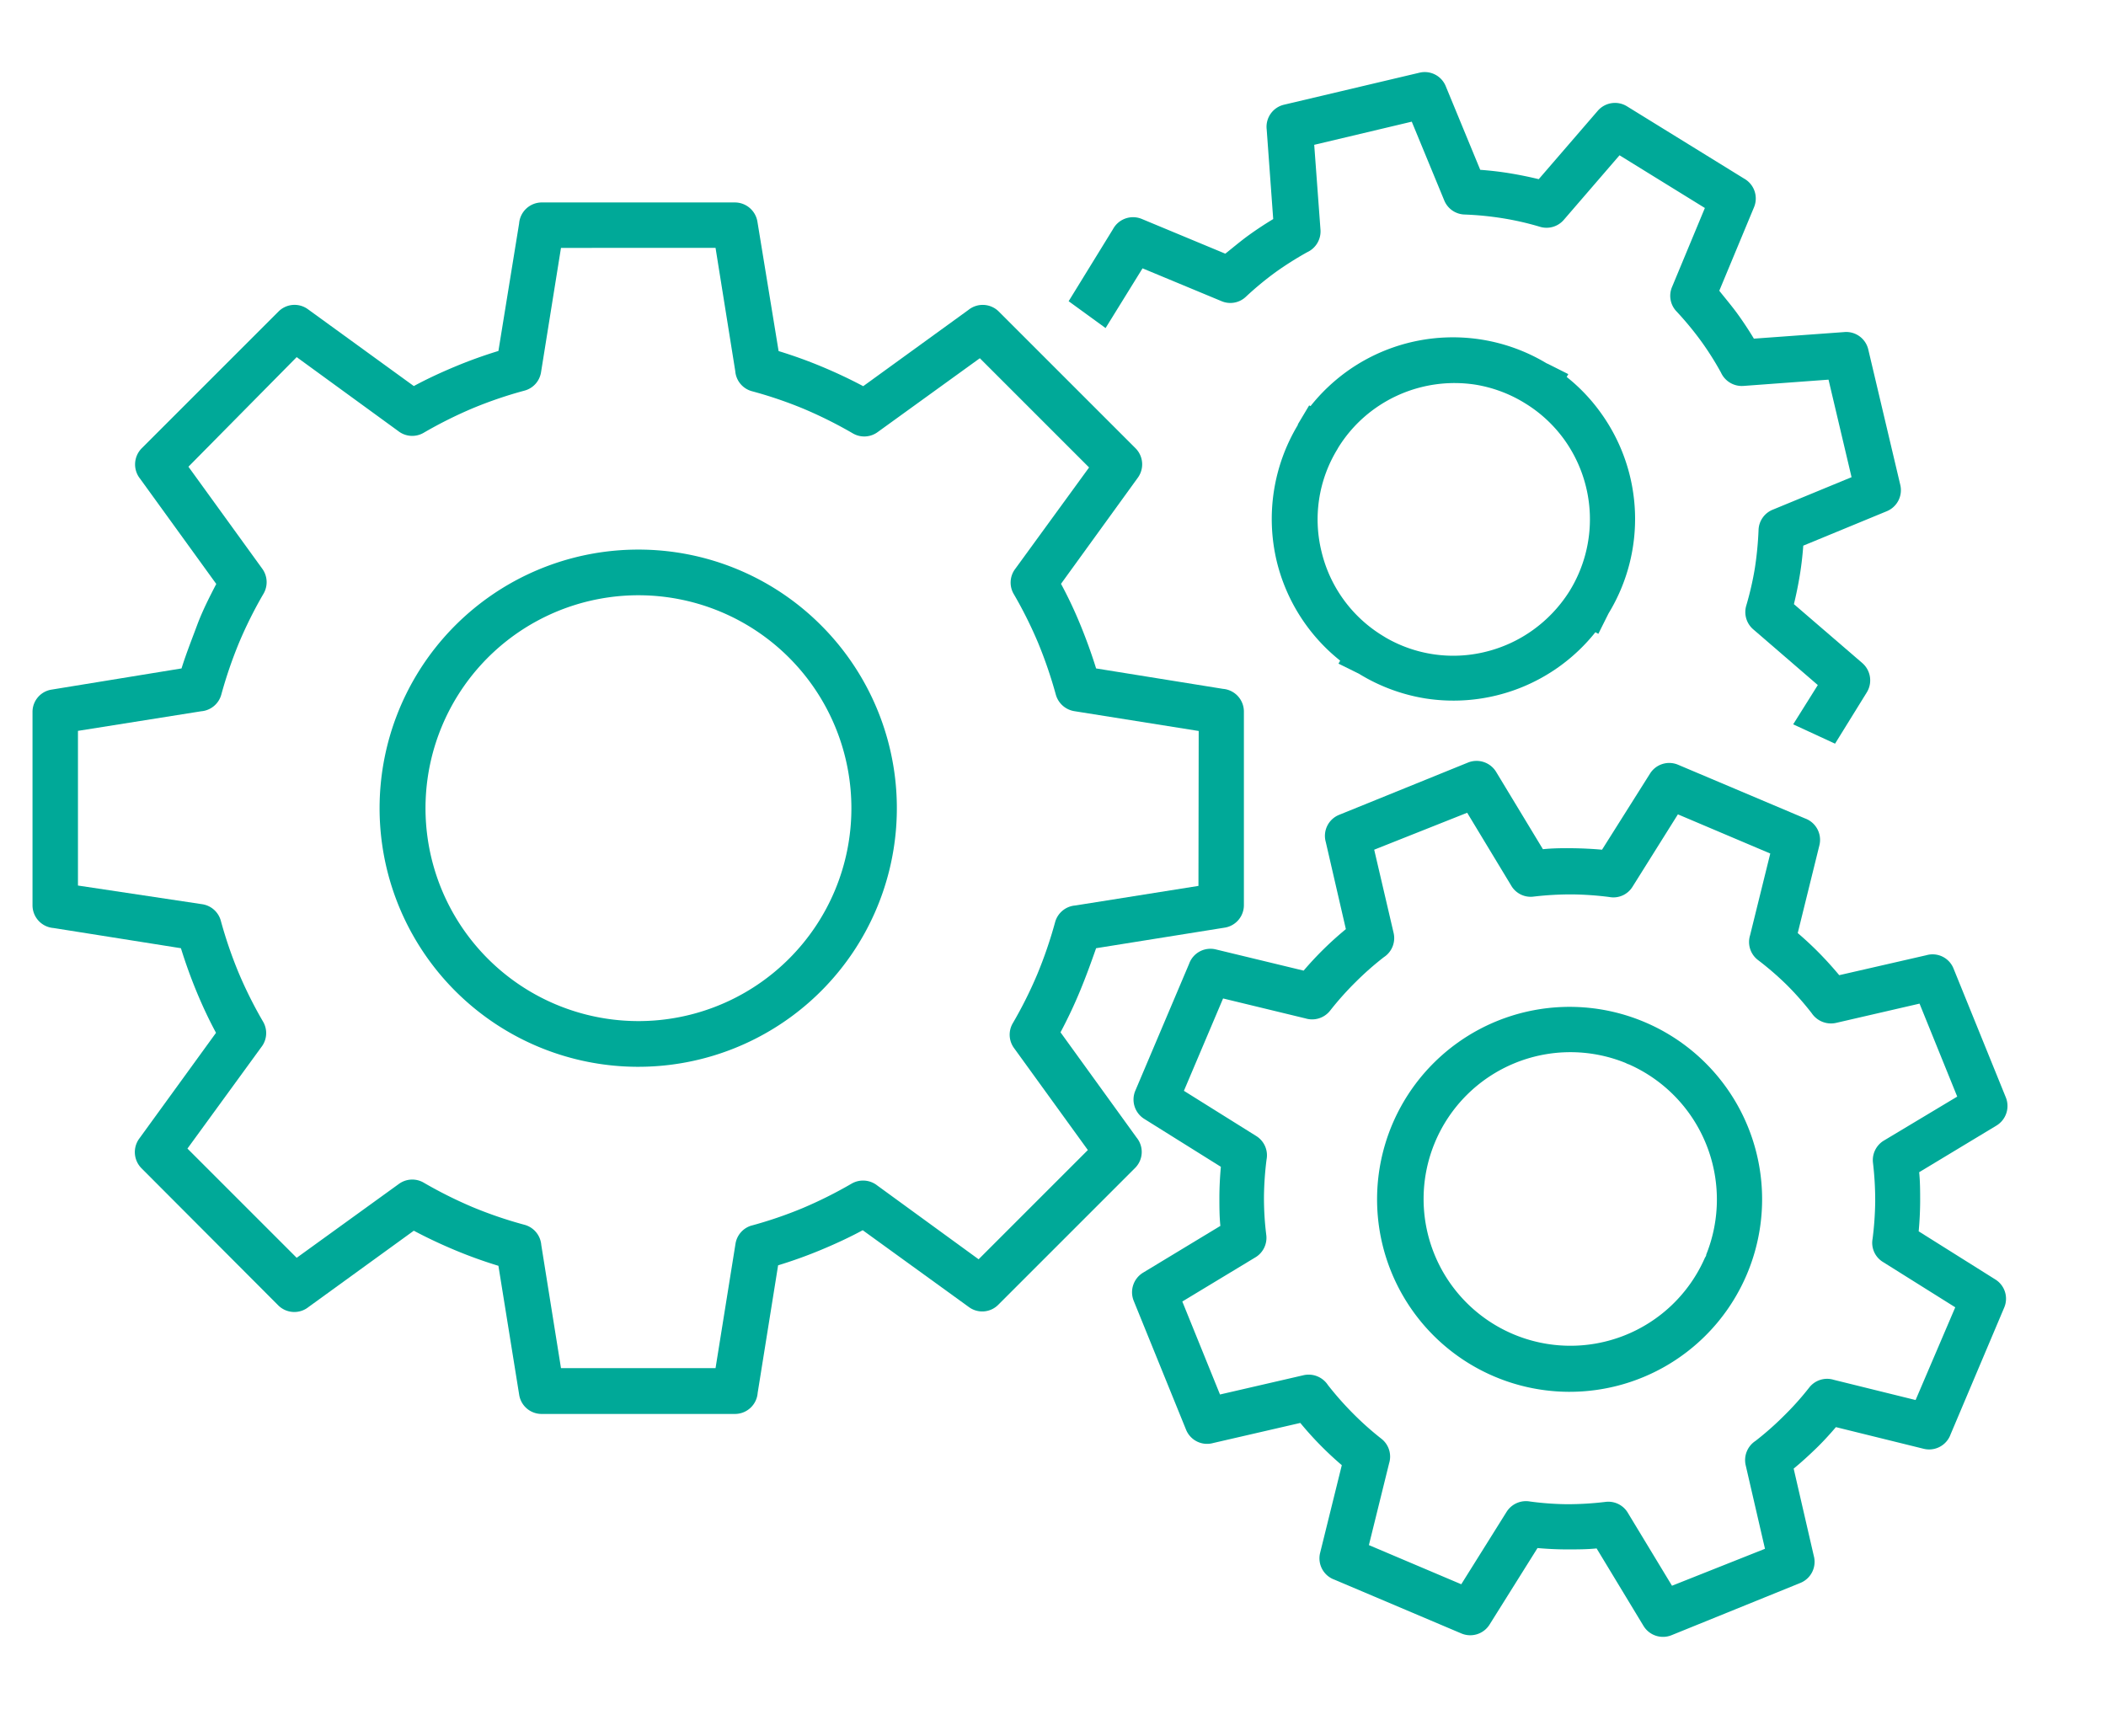 <svg id="Layer_1" data-name="Layer 1" xmlns="http://www.w3.org/2000/svg" viewBox="0 0 171 141"><defs><style>.cls-1{fill:#00a998;}</style></defs><path class="cls-1" d="M99.31,55.94,89,54.28c-.37-1.19-.79-2.35-1.26-3.5s-1-2.28-1.59-3.37l6.24-8.62a1.85,1.85,0,0,0-.19-2.39h0l-11.1-11.1a1.85,1.85,0,0,0-2.47-.13l-8.54,6.19c-1.09-.58-2.22-1.11-3.37-1.59s-2.32-.9-3.5-1.26L61.5,18a1.86,1.86,0,0,0-1.83-1.56H44a1.85,1.85,0,0,0-1.85,1.71L40.47,28.5c-1.18.36-2.35.78-3.5,1.26s-2.28,1-3.37,1.59L25,25.11a1.84,1.84,0,0,0-2.39.19h0l-11.1,11.1a1.86,1.86,0,0,0-.13,2.48l6.18,8.54C17,48.5,16.43,49.62,16,50.78s-.89,2.31-1.26,3.5L4.19,56a1.83,1.83,0,0,0-1.55,1.82h0v15.7a1.85,1.85,0,0,0,1.71,1.84L14.69,77c.37,1.19.79,2.36,1.26,3.5s1,2.28,1.59,3.37L11.3,92.47a1.86,1.86,0,0,0,.19,2.4h0L22.59,106a1.85,1.85,0,0,0,2.47.13l8.54-6.19c1.09.58,2.22,1.11,3.37,1.59s2.32.9,3.5,1.26l1.69,10.5A1.84,1.84,0,0,0,44,114.82H59.67a1.85,1.85,0,0,0,1.85-1.71l1.66-10.36c1.18-.36,2.35-.78,3.5-1.26s2.28-1,3.37-1.59l8.62,6.24a1.83,1.83,0,0,0,2.39-.19h0l11.1-11.1a1.84,1.84,0,0,0,.13-2.47l-6.18-8.55c.58-1.09,1.11-2.21,1.59-3.37S88.59,78.17,89,77l10.5-1.68A1.85,1.85,0,0,0,101,73.48h0V57.78A1.85,1.85,0,0,0,99.31,55.94Zm-2,16-10,1.59a1.85,1.85,0,0,0-1.64,1.36,35.32,35.32,0,0,1-1.44,4.21,34.4,34.4,0,0,1-2,4h0a1.84,1.84,0,0,0,.1,2l6,8.29-8.87,8.87-8.24-6a1.86,1.86,0,0,0-2.06-.15,35.31,35.31,0,0,1-4,2,34,34,0,0,1-4.2,1.43h0A1.84,1.84,0,0,0,59.72,101l-1.62,10.1H45.55l-1.6-10a1.85,1.85,0,0,0-1.36-1.64,34,34,0,0,1-4.2-1.43,35.31,35.31,0,0,1-4-2h0a1.84,1.84,0,0,0-2,.11l-8.3,6-8.87-8.87,6-8.24a1.84,1.84,0,0,0,.15-2.05,34.48,34.48,0,0,1-2-4,35.32,35.32,0,0,1-1.44-4.21h0a1.85,1.85,0,0,0-1.49-1.34L6.33,71.91V59.35l10-1.59a1.85,1.85,0,0,0,1.64-1.36,36,36,0,0,1,1.44-4.21,34.48,34.48,0,0,1,2-4h0a1.86,1.86,0,0,0-.11-2l-6-8.29L24.09,29l8.24,6a1.84,1.84,0,0,0,2.06.15,35.31,35.31,0,0,1,4-2,34,34,0,0,1,4.2-1.43h0a1.84,1.84,0,0,0,1.34-1.49l1.62-10.1H58.1l1.6,10a1.84,1.84,0,0,0,1.36,1.64,34,34,0,0,1,4.2,1.43,35.31,35.31,0,0,1,4,2h0a1.84,1.84,0,0,0,2-.11l8.3-6,8.87,8.87-6,8.24a1.84,1.84,0,0,0-.14,2,34.4,34.4,0,0,1,2,4,36,36,0,0,1,1.44,4.21h0a1.87,1.87,0,0,0,1.5,1.34l10.1,1.61Z"/><path class="cls-1" d="M51.83,44.63a21,21,0,1,0,14.84,6.15A20.93,20.93,0,0,0,51.83,44.63ZM64.06,77.86a17.29,17.29,0,1,1,5.07-12.23A17.26,17.26,0,0,1,64.06,77.86Z"/><path class="cls-1" d="M133.54,83h0a15.63,15.63,0,1,0,8.3,20.48h0A15.62,15.62,0,0,0,133.54,83Zm5,18.9c0,.1-.09.19-.13.29A11.92,11.92,0,1,1,132,86.32a1.39,1.39,0,0,0,.28.12,12,12,0,0,1,6.26,15.44Z"/><path class="cls-1" d="M162,103.89h0l-6.21-3.9q.11-1.18.12-2.4c0-.81,0-1.61-.08-2.4l6.28-3.79a1.86,1.86,0,0,0,.75-2.3l-4.24-10.45a1.83,1.83,0,0,0-2.21-1.08l-7.07,1.62c-.52-.62-1.05-1.21-1.61-1.78s-1.15-1.12-1.76-1.64l1.76-7.13a1.85,1.85,0,0,0-1.17-2.18L136.25,62.1a1.84,1.84,0,0,0-2.28.73h0L130.08,69c-.8-.07-1.6-.11-2.41-.12s-1.61,0-2.39.08l-3.8-6.28a1.86,1.86,0,0,0-2.3-.75l-10.45,4.24a1.84,1.84,0,0,0-1.08,2.21l1.63,7.07c-.63.52-1.22,1.05-1.79,1.61s-1.12,1.15-1.64,1.76L98.73,77.1a1.84,1.84,0,0,0-2.18,1.17L92.18,88.58a1.85,1.85,0,0,0,.73,2.28h0l6.22,3.89q-.11,1.2-.12,2.4c0,.82,0,1.62.08,2.4l-6.28,3.8a1.86,1.86,0,0,0-.75,2.3l4.24,10.44a1.84,1.84,0,0,0,2.21,1.09l7.07-1.63c.52.63,1.05,1.22,1.61,1.79s1.15,1.12,1.76,1.64l-1.76,7.12a1.84,1.84,0,0,0,1.17,2.18l10.31,4.37a1.85,1.85,0,0,0,2.28-.73h0l3.89-6.21c.8.07,1.6.11,2.41.11s1.61,0,2.39-.08l3.8,6.28a1.85,1.85,0,0,0,2.3.76l10.45-4.24a1.85,1.85,0,0,0,1.08-2.21l-1.63-7.07c.63-.52,1.22-1.06,1.79-1.61s1.12-1.15,1.64-1.76l7.13,1.76a1.85,1.85,0,0,0,2.18-1.17l4.36-10.31A1.84,1.84,0,0,0,162,103.89Zm-6.46,9.8-6.64-1.64a1.84,1.84,0,0,0-2,.63,23.53,23.53,0,0,1-2.09,2.33,24.55,24.55,0,0,1-2.27,2,1.86,1.86,0,0,0-.79,2l1.56,6.76-7.55,3-3.56-5.88a1.84,1.84,0,0,0-1.82-.93,26.09,26.09,0,0,1-3.15.19,24.29,24.29,0,0,1-3-.22,1.86,1.86,0,0,0-1.9.84l-3.68,5.88-7.5-3.18,1.64-6.64a1.84,1.84,0,0,0-.63-2,24.85,24.85,0,0,1-2.34-2.09,26,26,0,0,1-2-2.27,1.87,1.87,0,0,0-2-.79l-6.76,1.56-3.06-7.55,5.89-3.56a1.85,1.85,0,0,0,.93-1.82,24.19,24.19,0,0,1-.19-3.15,26.16,26.16,0,0,1,.21-3,1.84,1.84,0,0,0-.84-1.91l-5.87-3.67,3.18-7.5L106,82.7a1.86,1.86,0,0,0,2-.63,24.85,24.85,0,0,1,2.09-2.34,24.55,24.55,0,0,1,2.27-2,1.85,1.85,0,0,0,.79-2L111.58,69,119.13,66l3.56,5.89a1.83,1.83,0,0,0,1.82.92,26,26,0,0,1,3.15-.18,26.31,26.31,0,0,1,3,.21,1.82,1.82,0,0,0,1.9-.84l3.68-5.87,7.5,3.18-1.64,6.64a1.84,1.84,0,0,0,.63,2A24.85,24.85,0,0,1,145.1,80a24.42,24.42,0,0,1,2,2.27,1.89,1.89,0,0,0,2,.79l6.76-1.56,3.06,7.55L153,92.6a1.85,1.85,0,0,0-.92,1.83,26,26,0,0,1,.18,3.15,26.31,26.31,0,0,1-.21,3,1.82,1.82,0,0,0,.84,1.9l5.87,3.68Z"/><path class="cls-1" d="M125.67,29.54l0,0,1.67.84-.13.23a14.55,14.55,0,0,1,2.76,2.9,14.73,14.73,0,0,1,.64,16.3l-.83,1.66-.24-.13a14.74,14.74,0,0,1-13.85,5.37,14.79,14.79,0,0,1-5.35-2l-1.66-.82.14-.24a14.75,14.75,0,0,1-5.17-8.14,14.82,14.82,0,0,1,1.73-11h0l0-.05h0l.92-1.54.11.06a14.91,14.91,0,0,1,2.93-2.8,14.76,14.76,0,0,1,16.25-.67h0Zm-2,3.11a11,11,0,0,0-3.91-1.42,11.15,11.15,0,0,0-8.2,2,11,11,0,0,0-2.91,3.14h0l-.06.11a10.92,10.92,0,0,0-1.3,8.26,11,11,0,0,0,4.94,6.86h0l.31.19a10.94,10.94,0,0,0,8,1.16,11.12,11.12,0,0,0,3.93-1.79A11.27,11.27,0,0,0,127.44,48h0l0,0h0A11.09,11.09,0,0,0,127,35.68a11,11,0,0,0-3.15-2.92h0Z"/><path class="cls-1" d="M141.61,14.5,132.1,8.63a1.85,1.85,0,0,0-2.37.37h0l-4.79,5.55c-.78-.19-1.57-.35-2.36-.48s-1.59-.22-2.39-.28L117.39,7a1.84,1.84,0,0,0-2.12-1.1h0l-11,2.6a1.84,1.84,0,0,0-1.42,2l.53,7.29c-.68.41-1.35.85-2,1.32s-1.27,1-1.89,1.49l-6.78-2.82a1.85,1.85,0,0,0-2.34.83l-3.6,5.85,3,2.18,3-4.85,6.4,2.66h0a1.83,1.83,0,0,0,2-.36,25.85,25.85,0,0,1,2.42-2,27.27,27.27,0,0,1,2.55-1.61,1.86,1.86,0,0,0,1.08-1.81l-.51-6.91,7.92-1.88,2.64,6.4a1.84,1.84,0,0,0,1.65,1.14,25.51,25.51,0,0,1,3.13.31,23.52,23.52,0,0,1,3,.69h0a1.85,1.85,0,0,0,1.92-.56l4.53-5.25,6.93,4.28-2.66,6.4h0a1.83,1.83,0,0,0,.36,2,25.85,25.85,0,0,1,2,2.42,24.27,24.27,0,0,1,1.61,2.55,1.86,1.86,0,0,0,1.81,1.08l6.92-.51,1.87,7.92-6.4,2.64A1.84,1.84,0,0,0,142.79,43a27.61,27.61,0,0,1-.3,3.13,25.34,25.34,0,0,1-.7,3.05h0a1.85,1.85,0,0,0,.56,1.92l5.25,4.53-2,3.19L149,60.39l2.58-4.17a1.86,1.86,0,0,0-.36-2.37h0l-5.56-4.79c.19-.78.35-1.57.48-2.36s.22-1.59.28-2.39l6.79-2.8a1.85,1.85,0,0,0,1.09-2.12h0l-2.6-11a1.84,1.84,0,0,0-2-1.42l-7.29.53c-.41-.68-.85-1.35-1.32-2s-1-1.27-1.49-1.89l2.82-6.78A1.85,1.85,0,0,0,141.61,14.5Z"/></svg>